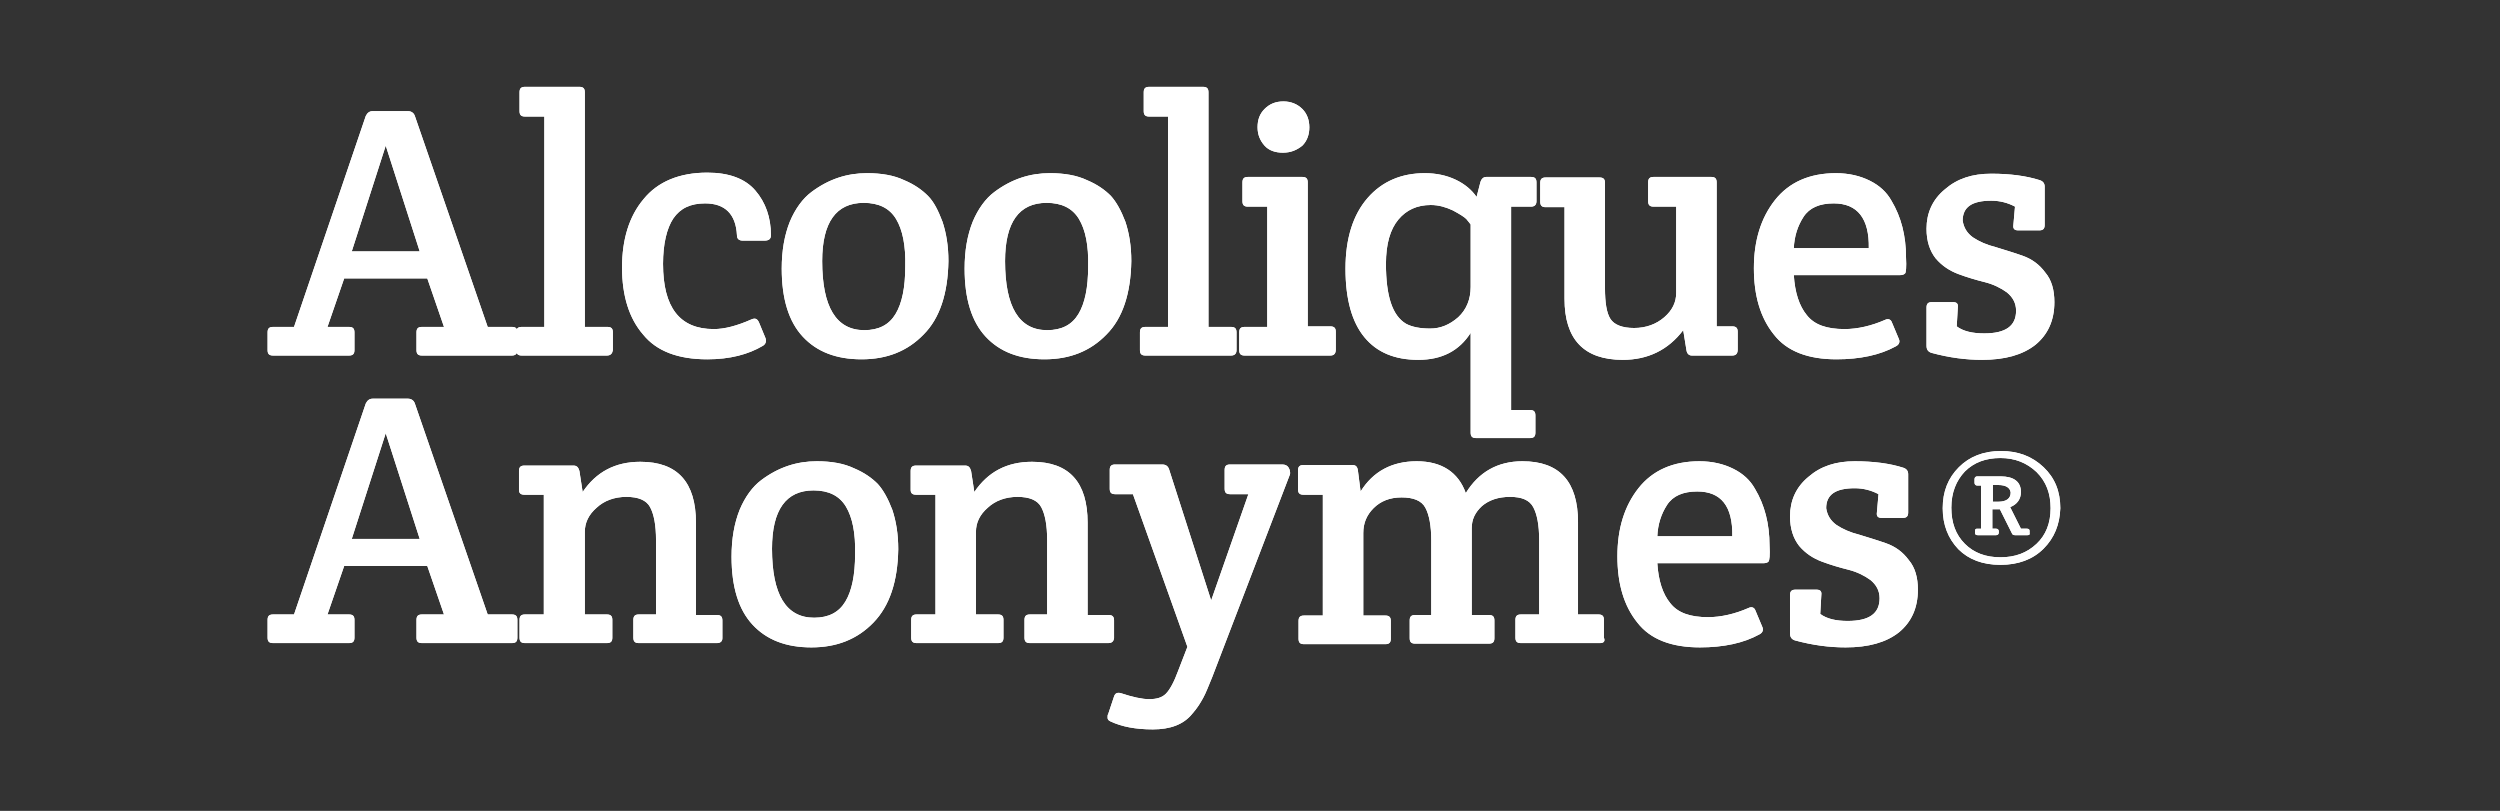 <?xml version="1.0" encoding="utf-8"?>
<!-- Generator: Adobe Illustrator 25.3.1, SVG Export Plug-In . SVG Version: 6.00 Build 0)  -->
<svg version="1.1" id="French" xmlns="http://www.w3.org/2000/svg" xmlns:xlink="http://www.w3.org/1999/xlink" x="0px" y="0px"
	 viewBox="0 0 463.4 150.3" style="enable-background:new 0 0 463.4 150.3;" xml:space="preserve">
<rect x="0" y="0" width="463.4" height="150.3" fill="#333333" stroke="none"/>
<style type="text/css">
	.st0{fill:#FFFFFF;}
</style>
<g>
	<g>
		<g>
			<path id="SVGID_1_" class="st0" d="M94.9,65.9H78.2c-0.7,0-1-0.3-1-1v-3.3c0-0.7,0.3-1,1-1h4.1l-3.1-9H63.8l-3.1,9h4
				c0.7,0,1,0.3,1,1v3.3c0,0.7-0.3,1-1,1H50.6c-0.7,0-1-0.3-1-1v-3.3c0-0.7,0.3-1,1-1h3.9l13.3-39.1c0.3-0.6,0.7-0.9,1.3-0.9h6.5
				c0.6,0,1.1,0.3,1.3,0.9l13.5,39.1h4.5c0.7,0,1,0.3,1,1v3.3C95.9,65.5,95.6,65.9,94.9,65.9L94.9,65.9z M71.5,27l-6.3,19.6h12.6
				L71.5,27L71.5,27z M112.5,65.9H96.7c-0.7,0-1-0.3-1-1v-3.3c0-0.7,0.3-1,1-1h4.2v-39h-3.6c-0.7,0-1-0.3-1-1v-3.5c0-0.7,0.3-1,1-1
				h10.1c0.7,0,1,0.3,1,1v43.5h4.2c0.7,0,1,0.3,1,1v3.3C113.5,65.5,113.2,65.9,112.5,65.9L112.5,65.9z M141.7,44.6h-4
				c-0.7,0-1.1-0.3-1.1-1c-0.2-3.9-2.2-5.9-5.9-5.9c-2.7,0-4.6,0.9-5.9,2.8c-1.2,1.8-1.9,4.7-1.9,8.4c0,8.1,3.1,12.1,9.4,12.1
				c2,0,4.3-0.6,7-1.8c0.7-0.3,1.1-0.1,1.4,0.6l1.2,2.9c0.2,0.6,0,1.1-0.5,1.4c-2.7,1.6-6.1,2.5-10.3,2.5c-5.4,0-9.4-1.5-11.9-4.6
				c-2.6-3-3.9-7.2-3.9-12.4s1.3-9.5,4-12.7c2.6-3.2,6.6-4.9,11.8-4.9c4,0,7,1.1,8.9,3.3s2.9,5,2.9,8.3
				C142.9,44.3,142.5,44.6,141.7,44.6L141.7,44.6z M171.2,62c-3,3.1-6.8,4.6-11.5,4.6s-8.3-1.4-10.9-4.2c-2.6-2.8-3.9-7-3.9-12.6
				c0-3.3,0.5-6.2,1.5-8.7c1-2.4,2.4-4.3,4-5.5c3.2-2.4,6.6-3.5,10.3-3.5c2.7,0,5,0.4,6.9,1.3c1.9,0.8,3.3,1.8,4.4,2.9
				s1.9,2.7,2.7,4.8c0.7,2.1,1.1,4.5,1.1,7.3C175.7,54.4,174.2,59,171.2,62L171.2,62z M166.1,40.6c-1.2-2-3.2-3-6-3
				c-5.1,0-7.7,3.6-7.7,10.8c0,8.5,2.6,12.8,7.8,12.8c2.7,0,4.6-1,5.8-3s1.8-4.9,1.8-8.8C167.9,45.5,167.3,42.6,166.1,40.6
				L166.1,40.6z M205.1,62c-3,3.1-6.8,4.6-11.5,4.6s-8.3-1.4-10.9-4.2c-2.6-2.8-3.9-7-3.9-12.6c0-3.3,0.5-6.2,1.5-8.7
				c1-2.4,2.4-4.3,4-5.5c3.2-2.4,6.6-3.5,10.3-3.5c2.7,0,5,0.4,6.9,1.3c1.9,0.8,3.3,1.8,4.4,2.9c1,1.1,1.9,2.7,2.7,4.8
				c0.7,2.1,1.1,4.5,1.1,7.3C209.6,54.4,208.1,59,205.1,62L205.1,62z M200,40.6c-1.2-2-3.2-3-6-3c-5.1,0-7.7,3.6-7.7,10.8
				c0,8.5,2.6,12.8,7.8,12.8c2.7,0,4.6-1,5.8-3s1.8-4.9,1.8-8.8C201.8,45.5,201.2,42.6,200,40.6L200,40.6z M228.2,65.9h-15.9
				c-0.7,0-1-0.3-1-1v-3.3c0-0.7,0.3-1,1-1h4.2v-39H213c-0.7,0-1-0.3-1-1v-3.5c0-0.7,0.3-1,1-1h10c0.7,0,1,0.3,1,1v43.5h4.2
				c0.7,0,1,0.3,1,1v3.3C229.2,65.5,228.9,65.9,228.2,65.9L228.2,65.9z M246.6,65.9h-15.9c-0.7,0-1-0.3-1-1v-3.3c0-0.7,0.3-1,1-1
				h4.2V38.3h-3.6c-0.7,0-1-0.3-1-1v-3.5c0-0.7,0.3-1,1-1h10.1c0.7,0,1,0.3,1,1v26.7h4.2c0.7,0,1,0.3,1,1v3.3
				C247.6,65.5,247.3,65.9,246.6,65.9L246.6,65.9z M237.8,28.3c-1.4,0-2.6-0.4-3.4-1.3c-0.8-0.9-1.3-2-1.3-3.4s0.4-2.5,1.3-3.4
				c0.9-0.9,2-1.4,3.5-1.4c1.4,0,2.6,0.5,3.5,1.4s1.3,2.1,1.3,3.4s-0.4,2.5-1.3,3.4C240.4,27.8,239.3,28.3,237.8,28.3L237.8,28.3z
				 M283.8,38.3h-3.7V76h3.5c0.7,0,1,0.3,1,1v3.2c0,0.7-0.3,1-1,1h-10c-0.7,0-1-0.3-1-1V61.7c-2.1,3.3-5.3,5-9.7,5
				c-4.4,0-7.7-1.4-10-4.2s-3.5-7-3.5-12.7c0-5.6,1.4-10,4.1-13.1s6.3-4.6,10.6-4.6c2.1,0,4,0.4,5.7,1.2s3,1.9,3.9,3.2l0.7-2.7
				c0.2-0.7,0.6-1,1.1-1h8.3c0.7,0,1,0.3,1,1v3.5C284.8,38,284.4,38.3,283.8,38.3L283.8,38.3z M272.6,41.6c-0.2-0.3-0.5-0.6-0.8-1
				c-0.4-0.4-1.2-0.9-2.5-1.6c-1.3-0.6-2.6-1-4.1-1c-2.5,0-4.5,0.9-6,2.7s-2.3,4.5-2.3,8.2c0,6,1.2,9.6,3.7,11.1
				c1.1,0.6,2.6,0.9,4.5,0.9s3.6-0.7,5.2-2.1c1.5-1.4,2.3-3.3,2.3-5.6L272.6,41.6L272.6,41.6z M321.1,65.9h-7.5c-0.5,0-0.9-0.3-1-1
				l-0.6-3.7c-2.8,3.7-6.6,5.5-11.2,5.5c-7.2,0-10.8-3.8-10.8-11.3v-17h-3.5c-0.7,0-1-0.3-1-1v-3.5c0-0.7,0.3-1,1-1h10
				c0.7,0,1,0.3,1,1v19.5c0,2.7,0.3,4.6,1,5.7c0.7,1.1,2.2,1.7,4.4,1.7s4.1-0.7,5.6-2s2.2-2.8,2.2-4.5v-16h-4.2c-0.7,0-1-0.3-1-1
				v-3.5c0-0.7,0.3-1,1-1h10.7c0.7,0,1,0.3,1,1v26.7h2.9c0.7,0,1,0.3,1,1v3.3C322.1,65.5,321.8,65.9,321.1,65.9L321.1,65.9z
				 M353.1,50.7c-0.2,0.2-0.5,0.3-1,0.3h-19.6c0.2,3.2,1,5.7,2.4,7.4c1.4,1.8,3.7,2.6,7,2.6c2.4,0,5-0.6,7.5-1.7
				c0.6-0.3,1.1-0.1,1.3,0.5l1.3,3.1c0.2,0.5,0,1-0.6,1.3c-2.9,1.6-6.6,2.4-11,2.4c-5.3,0-9.2-1.5-11.6-4.6
				c-2.5-3.1-3.7-7.2-3.7-12.3s1.3-9.3,3.9-12.6c2.6-3.3,6.4-5,11.3-5c2.4,0,4.5,0.5,6.3,1.4s3.1,2.1,4,3.7c1.8,3,2.7,6.5,2.7,10.5
				C353.4,49.5,353.3,50.6,353.1,50.7L353.1,50.7z M339.9,37.7c-2.6,0-4.5,0.8-5.6,2.5s-1.7,3.6-1.8,5.8h13.9
				C346.5,40.5,344.3,37.7,339.9,37.7L339.9,37.7z M365.7,44c1.2,0.8,2.6,1.4,4.2,1.8c1.6,0.5,3.3,1,5,1.6s3.1,1.6,4.2,3.1
				c1.2,1.4,1.7,3.3,1.7,5.5c0,3.4-1.2,6-3.5,7.9c-2.4,1.9-5.7,2.8-9.9,2.8c-3,0-6.1-0.4-9.4-1.3c-0.6-0.2-0.9-0.6-0.9-1.3V57
				c0-0.7,0.3-1,1-1h3.9c0.7,0,1,0.3,0.9,1l-0.2,3.5c1.2,0.9,2.9,1.3,5.1,1.3c4,0,5.9-1.4,5.9-4.2c0-1.4-0.6-2.5-1.7-3.4
				c-1.1-0.8-2.5-1.5-4.1-1.9s-3.3-0.9-4.9-1.5s-3-1.5-4.2-2.9c-1.1-1.4-1.7-3.2-1.7-5.5c0-2.9,1.1-5.4,3.4-7.3
				c2.3-2,5.1-2.9,8.6-2.9s6.5,0.4,9,1.2c0.6,0.2,0.9,0.6,0.9,1.2v7.1c0,0.7-0.3,1-1,1h-3.9c-0.7,0-1-0.3-0.9-1l0.3-3.4
				c-1.3-0.7-2.8-1.1-4.4-1.1c-3.6,0-5.3,1.2-5.3,3.7C364,42.2,364.6,43.2,365.7,44L365.7,44z M94.9,119.2H78.2c-0.7,0-1-0.3-1-1
				v-3.3c0-0.7,0.3-1,1-1h4.1l-3.1-9H63.8l-3.1,9h4c0.7,0,1,0.3,1,1v3.3c0,0.7-0.3,1-1,1H50.6c-0.7,0-1-0.3-1-1v-3.3
				c0-0.7,0.3-1,1-1h3.9l13.3-39.1c0.3-0.6,0.7-0.9,1.3-0.9h6.5c0.6,0,1.1,0.3,1.3,0.9l13.5,39.1h4.5c0.7,0,1,0.3,1,1v3.3
				C95.9,118.9,95.6,119.2,94.9,119.2L94.9,119.2z M71.5,80.3l-6.3,19.6h12.6L71.5,80.3L71.5,80.3z M132.9,119.2h-14.5
				c-0.7,0-1-0.3-1-1v-3.3c0-0.7,0.3-1,1-1h3.2v-13.8c0-2.8-0.4-4.8-1.1-6.1c-0.7-1.3-2.2-1.9-4.4-1.9c-2.2,0-4.1,0.7-5.5,2
				c-1.5,1.3-2.2,2.8-2.2,4.5v15.3h4.1c0.7,0,1,0.3,1,1v3.3c0,0.7-0.3,1-1,1H97.3c-0.7,0-1-0.3-1-1v-3.3c0-0.7,0.3-1,1-1h3.5V91.7
				h-3.6c-0.7,0-1-0.3-1-0.9v-3.5c0-0.7,0.3-1,1-1h9.1c0.6,0,0.9,0.3,1.1,1l0.6,3.9c2.5-3.7,6-5.6,10.7-5.6
				c6.9,0,10.3,3.8,10.3,11.3V114h3.9c0.7,0,1,0.3,1,1v3.3C133.9,118.9,133.5,119.2,132.9,119.2L132.9,119.2z M161.9,115.4
				c-3,3.1-6.8,4.6-11.5,4.6s-8.3-1.4-10.9-4.2c-2.6-2.8-3.9-7-3.9-12.6c0-3.3,0.5-6.2,1.5-8.7c1-2.4,2.4-4.3,4-5.5
				c3.2-2.4,6.6-3.5,10.3-3.5c2.7,0,5,0.4,6.9,1.3c1.9,0.8,3.3,1.8,4.4,2.9c1,1.1,1.9,2.7,2.7,4.8c0.7,2.1,1.1,4.5,1.1,7.3
				C166.4,107.8,164.9,112.3,161.9,115.4L161.9,115.4z M156.8,93.9c-1.2-2-3.2-3-6-3c-5.1,0-7.7,3.6-7.7,10.8
				c0,8.5,2.6,12.8,7.8,12.8c2.7,0,4.6-1,5.8-3s1.8-4.9,1.8-8.8C158.6,98.8,158,95.9,156.8,93.9L156.8,93.9z M205.4,119.2h-14.5
				c-0.7,0-1-0.3-1-1v-3.3c0-0.7,0.3-1,1-1h3.2v-13.8c0-2.8-0.4-4.8-1.1-6.1c-0.7-1.3-2.2-1.9-4.4-1.9s-4.1,0.7-5.5,2
				c-1.5,1.3-2.2,2.8-2.2,4.5v15.3h4.1c0.7,0,1,0.3,1,1v3.3c0,0.7-0.3,1-1,1h-15.1c-0.7,0-1-0.3-1-1v-3.3c0-0.7,0.3-1,1-1h3.5V91.7
				h-3.6c-0.7,0-1-0.3-1-0.9v-3.5c0-0.7,0.3-1,1-1h9.1c0.6,0,0.9,0.3,1.1,1l0.6,3.9c2.5-3.7,6-5.6,10.7-5.6
				c6.9,0,10.3,3.8,10.3,11.3V114h3.9c0.7,0,1,0.3,1,1v3.3C206.4,118.9,206.1,119.2,205.4,119.2L205.4,119.2z M239,88.2l-14.3,37.3
				c-0.7,1.7-1.2,3-1.7,3.9s-1.1,1.9-2,2.9c-1.6,2-4.1,2.9-7.3,2.9s-5.8-0.5-7.9-1.5c-0.4-0.2-0.5-0.4-0.5-0.7s0-0.5,0.1-0.6
				l1.1-3.3c0.2-0.6,0.6-0.8,1.3-0.6c2.1,0.7,3.9,1.1,5.2,1.1c1.4,0,2.4-0.3,3.1-1c0.7-0.7,1.5-2.1,2.3-4.3l1.7-4.4L210,91.6h-3.3
				c-0.7,0-1-0.3-1-1v-3.5c0-0.7,0.3-1,1-1h8.7c0.7,0,1.1,0.3,1.3,0.9l7.8,24.3l6.9-19.7H228c-0.7,0-1-0.3-1-1v-3.5c0-0.7,0.3-1,1-1
				h9.7c0.5,0,0.9,0.2,1.1,0.5c0.2,0.3,0.3,0.6,0.3,0.8C239.2,87.7,239.1,88,239,88.2L239,88.2z M296.6,119.2h-14.7
				c-0.7,0-1-0.3-1-1v-3.3c0-0.7,0.3-1,1-1h3.4v-13.8c0-2.8-0.4-4.8-1.1-6.1c-0.7-1.3-2.1-1.9-4.3-1.9s-3.9,0.6-5.2,1.7
				c-1.3,1.2-1.9,2.5-1.9,4.1V114h3.2c0.7,0,1,0.3,1,1v3.3c0,0.7-0.3,1-1,1h-13.7c-0.7,0-1-0.3-1-1V115c0-0.7,0.3-1,1-1h3v-13.8
				c0-2.8-0.4-4.8-1.1-6.1c-0.7-1.3-2.2-1.9-4.4-1.9c-2.2,0-3.9,0.7-5.2,2s-1.9,2.8-1.9,4.6v15.3h4.1c0.7,0,1,0.3,1,1v3.3
				c0,0.7-0.3,1-1,1h-15.1c-0.7,0-1-0.3-1-1v-3.3c0-0.7,0.3-1,1-1h3.5V91.7h-3.6c-0.7,0-1-0.3-1-1v-3.5c0-0.7,0.3-1,1-1h9.1
				c0.6,0,0.9,0.3,1,1l0.5,3.9c2.3-3.7,5.8-5.6,10.4-5.6s7.7,2,9.1,5.9c2.4-3.9,5.9-5.9,10.5-5.9c6.9,0,10.3,3.8,10.3,11.3v17.1h3.8
				c0.7,0,1,0.3,1,1v3.3C297.6,118.9,297.2,119.2,296.6,119.2L296.6,119.2z M327.8,104.1c-0.2,0.2-0.5,0.3-1,0.3h-19.6
				c0.2,3.2,1,5.7,2.4,7.4c1.4,1.8,3.7,2.6,7,2.6c2.4,0,5-0.6,7.5-1.7c0.6-0.3,1.1-0.1,1.3,0.5l1.3,3.1c0.2,0.5,0,1-0.6,1.3
				c-2.9,1.6-6.6,2.4-11,2.4c-5.3,0-9.2-1.5-11.6-4.6c-2.5-3.1-3.7-7.2-3.7-12.3c0-5.1,1.3-9.3,3.9-12.6c2.6-3.3,6.4-5,11.3-5
				c2.4,0,4.5,0.5,6.3,1.4s3.1,2.1,4,3.7c1.8,3,2.7,6.5,2.7,10.5C328.1,102.9,328,103.9,327.8,104.1L327.8,104.1z M314.6,91.1
				c-2.6,0-4.5,0.8-5.6,2.5s-1.7,3.6-1.8,5.8h13.9C321.2,93.8,319,91.1,314.6,91.1L314.6,91.1z M340.4,97.3c1.2,0.8,2.6,1.4,4.2,1.8
				c1.6,0.5,3.3,1,5,1.6s3.1,1.6,4.2,3.1c1.2,1.4,1.7,3.3,1.7,5.5c0,3.4-1.2,6-3.5,7.9c-2.4,1.9-5.7,2.8-9.9,2.8
				c-3,0-6.1-0.4-9.4-1.3c-0.6-0.2-0.9-0.6-0.9-1.3v-7.1c0-0.7,0.3-1,1-1h3.9c0.7,0,1,0.3,0.9,1l-0.2,3.5c1.2,0.9,2.9,1.3,5.1,1.3
				c4,0,5.9-1.4,5.9-4.2c0-1.4-0.6-2.5-1.7-3.4c-1.1-0.8-2.5-1.5-4.1-1.9s-3.3-0.9-4.9-1.5s-3-1.5-4.2-2.9c-1.1-1.4-1.7-3.2-1.7-5.5
				c0-2.9,1.1-5.4,3.4-7.3c2.3-2,5.1-2.9,8.6-2.9s6.5,0.4,9,1.2c0.6,0.2,0.9,0.6,0.9,1.2V95c0,0.7-0.3,1-1,1h-3.9
				c-0.7,0-1-0.3-0.9-1l0.3-3.4c-1.3-0.7-2.8-1.1-4.4-1.1c-3.6,0-5.3,1.2-5.3,3.7C338.7,95.5,339.3,96.5,340.4,97.3L340.4,97.3z
				 M378.8,101.7c-2,2-4.7,3-8,3s-5.9-1-7.8-2.9c-1.9-2-2.9-4.5-2.9-7.6s1-5.6,3-7.6s4.6-3,7.8-3c3.2,0,5.8,1,7.9,3s3.1,4.5,3.1,7.6
				C381.8,97.2,380.8,99.7,378.8,101.7L378.8,101.7z M377.5,87.5c-1.8-1.7-4-2.6-6.7-2.6s-4.9,0.8-6.6,2.5c-1.6,1.7-2.5,3.9-2.5,6.7
				s0.8,5,2.5,6.7s3.9,2.5,6.6,2.5s4.9-0.8,6.7-2.5c1.7-1.6,2.6-3.8,2.6-6.6C380.1,91.5,379.3,89.3,377.5,87.5L377.5,87.5z
				 M375.8,99.2h-2.3c-0.3,0-0.5-0.1-0.6-0.4l-2.2-4.4h-1.4V98h0.7c0.3,0,0.5,0.2,0.5,0.5v0.2c0,0.3-0.2,0.5-0.5,0.5h-3.4
				c-0.3,0-0.5-0.1-0.5-0.4v-0.4c0-0.3,0.1-0.4,0.4-0.4h0.7v-8h-0.7c-0.3,0-0.5-0.2-0.5-0.5v-0.7c0-0.3,0.2-0.5,0.5-0.5h4.3
				c2.5,0,3.8,1,3.8,2.9c0,1.3-0.7,2.3-2,2.8l2,4h1.1c0.3,0,0.5,0.1,0.5,0.4v0.4C376.3,99.1,376.1,99.2,375.8,99.2L375.8,99.2z
				 M370.4,89.9h-1V93h1c1.5,0,2.3-0.6,2.3-1.7C372.6,90.4,371.8,89.9,370.4,89.9L370.4,89.9z"/>
		</g>
		<g>
			<g>
				<path id="SVGID_2_" class="st0" d="M94.9,65.9H78.2c-0.7,0-1-0.3-1-1v-3.3c0-0.7,0.3-1,1-1h4.1l-3.1-9H63.8l-3.1,9h4
					c0.7,0,1,0.3,1,1v3.3c0,0.7-0.3,1-1,1H50.6c-0.7,0-1-0.3-1-1v-3.3c0-0.7,0.3-1,1-1h3.9l13.3-39.1c0.3-0.6,0.7-0.9,1.3-0.9h6.5
					c0.6,0,1.1,0.3,1.3,0.9l13.5,39.1h4.5c0.7,0,1,0.3,1,1v3.3C95.9,65.5,95.6,65.9,94.9,65.9L94.9,65.9z M71.5,27l-6.3,19.6h12.6
					L71.5,27L71.5,27z M112.5,65.9H96.7c-0.7,0-1-0.3-1-1v-3.3c0-0.7,0.3-1,1-1h4.2v-39h-3.6c-0.7,0-1-0.3-1-1v-3.5c0-0.7,0.3-1,1-1
					h10.1c0.7,0,1,0.3,1,1v43.5h4.2c0.7,0,1,0.3,1,1v3.3C113.5,65.5,113.2,65.9,112.5,65.9L112.5,65.9z M141.7,44.6h-4
					c-0.7,0-1.1-0.3-1.1-1c-0.2-3.9-2.2-5.9-5.9-5.9c-2.7,0-4.6,0.9-5.9,2.8c-1.2,1.8-1.9,4.7-1.9,8.4c0,8.1,3.1,12.1,9.4,12.1
					c2,0,4.3-0.6,7-1.8c0.7-0.3,1.1-0.1,1.4,0.6l1.2,2.9c0.2,0.6,0,1.1-0.5,1.4c-2.7,1.6-6.1,2.5-10.3,2.5c-5.4,0-9.4-1.5-11.9-4.6
					c-2.6-3-3.9-7.2-3.9-12.4s1.3-9.5,4-12.7c2.6-3.2,6.6-4.9,11.8-4.9c4,0,7,1.1,8.9,3.3s2.9,5,2.9,8.3
					C142.9,44.3,142.5,44.6,141.7,44.6L141.7,44.6z M171.2,62c-3,3.1-6.8,4.6-11.5,4.6s-8.3-1.4-10.9-4.2c-2.6-2.8-3.9-7-3.9-12.6
					c0-3.3,0.5-6.2,1.5-8.7c1-2.4,2.4-4.3,4-5.5c3.2-2.4,6.6-3.5,10.3-3.5c2.7,0,5,0.4,6.9,1.3c1.9,0.8,3.3,1.8,4.4,2.9
					s1.9,2.7,2.7,4.8c0.7,2.1,1.1,4.5,1.1,7.3C175.7,54.4,174.2,59,171.2,62L171.2,62z M166.1,40.6c-1.2-2-3.2-3-6-3
					c-5.1,0-7.7,3.6-7.7,10.8c0,8.5,2.6,12.8,7.8,12.8c2.7,0,4.6-1,5.8-3s1.8-4.9,1.8-8.8C167.9,45.5,167.3,42.6,166.1,40.6
					L166.1,40.6z M205.1,62c-3,3.1-6.8,4.6-11.5,4.6s-8.3-1.4-10.9-4.2c-2.6-2.8-3.9-7-3.9-12.6c0-3.3,0.5-6.2,1.5-8.7
					c1-2.4,2.4-4.3,4-5.5c3.2-2.4,6.6-3.5,10.3-3.5c2.7,0,5,0.4,6.9,1.3c1.9,0.8,3.3,1.8,4.4,2.9c1,1.1,1.9,2.7,2.7,4.8
					c0.7,2.1,1.1,4.5,1.1,7.3C209.6,54.4,208.1,59,205.1,62L205.1,62z M200,40.6c-1.2-2-3.2-3-6-3c-5.1,0-7.7,3.6-7.7,10.8
					c0,8.5,2.6,12.8,7.8,12.8c2.7,0,4.6-1,5.8-3s1.8-4.9,1.8-8.8C201.8,45.5,201.2,42.6,200,40.6L200,40.6z M228.2,65.9h-15.9
					c-0.7,0-1-0.3-1-1v-3.3c0-0.7,0.3-1,1-1h4.2v-39H213c-0.7,0-1-0.3-1-1v-3.5c0-0.7,0.3-1,1-1h10c0.7,0,1,0.3,1,1v43.5h4.2
					c0.7,0,1,0.3,1,1v3.3C229.2,65.5,228.9,65.9,228.2,65.9L228.2,65.9z M246.6,65.9h-15.9c-0.7,0-1-0.3-1-1v-3.3c0-0.7,0.3-1,1-1
					h4.2V38.3h-3.6c-0.7,0-1-0.3-1-1v-3.5c0-0.7,0.3-1,1-1h10.1c0.7,0,1,0.3,1,1v26.7h4.2c0.7,0,1,0.3,1,1v3.3
					C247.6,65.5,247.3,65.9,246.6,65.9L246.6,65.9z M237.8,28.3c-1.4,0-2.6-0.4-3.4-1.3c-0.8-0.9-1.3-2-1.3-3.4s0.4-2.5,1.3-3.4
					c0.9-0.9,2-1.4,3.5-1.4c1.4,0,2.6,0.5,3.5,1.4s1.3,2.1,1.3,3.4s-0.4,2.5-1.3,3.4C240.4,27.8,239.3,28.3,237.8,28.3L237.8,28.3z
					 M283.8,38.3h-3.7V76h3.5c0.7,0,1,0.3,1,1v3.2c0,0.7-0.3,1-1,1h-10c-0.7,0-1-0.3-1-1V61.7c-2.1,3.3-5.3,5-9.7,5
					c-4.4,0-7.7-1.4-10-4.2s-3.5-7-3.5-12.7c0-5.6,1.4-10,4.1-13.1s6.3-4.6,10.6-4.6c2.1,0,4,0.4,5.7,1.2s3,1.9,3.9,3.2l0.7-2.7
					c0.2-0.7,0.6-1,1.1-1h8.3c0.7,0,1,0.3,1,1v3.5C284.8,38,284.4,38.3,283.8,38.3L283.8,38.3z M272.6,41.6c-0.2-0.3-0.5-0.6-0.8-1
					c-0.4-0.4-1.2-0.9-2.5-1.6c-1.3-0.6-2.6-1-4.1-1c-2.5,0-4.5,0.9-6,2.7s-2.3,4.5-2.3,8.2c0,6,1.2,9.6,3.7,11.1
					c1.1,0.6,2.6,0.9,4.5,0.9s3.6-0.7,5.2-2.1c1.5-1.4,2.3-3.3,2.3-5.6L272.6,41.6L272.6,41.6z M321.1,65.9h-7.5c-0.5,0-0.9-0.3-1-1
					l-0.6-3.7c-2.8,3.7-6.6,5.5-11.2,5.5c-7.2,0-10.8-3.8-10.8-11.3v-17h-3.5c-0.7,0-1-0.3-1-1v-3.5c0-0.7,0.3-1,1-1h10
					c0.7,0,1,0.3,1,1v19.5c0,2.7,0.3,4.6,1,5.7c0.7,1.1,2.2,1.7,4.4,1.7s4.1-0.7,5.6-2s2.2-2.8,2.2-4.5v-16h-4.2c-0.7,0-1-0.3-1-1
					v-3.5c0-0.7,0.3-1,1-1h10.7c0.7,0,1,0.3,1,1v26.7h2.9c0.7,0,1,0.3,1,1v3.3C322.1,65.5,321.8,65.9,321.1,65.9L321.1,65.9z
					 M353.1,50.7c-0.2,0.2-0.5,0.3-1,0.3h-19.6c0.2,3.2,1,5.7,2.4,7.4c1.4,1.8,3.7,2.6,7,2.6c2.4,0,5-0.6,7.5-1.7
					c0.6-0.3,1.1-0.1,1.3,0.5l1.3,3.1c0.2,0.5,0,1-0.6,1.3c-2.9,1.6-6.6,2.4-11,2.4c-5.3,0-9.2-1.5-11.6-4.6
					c-2.5-3.1-3.7-7.2-3.7-12.3s1.3-9.3,3.9-12.6c2.6-3.3,6.4-5,11.3-5c2.4,0,4.5,0.5,6.3,1.4s3.1,2.1,4,3.7c1.8,3,2.7,6.5,2.7,10.5
					C353.4,49.5,353.3,50.6,353.1,50.7L353.1,50.7z M339.9,37.7c-2.6,0-4.5,0.8-5.6,2.5s-1.7,3.6-1.8,5.8h13.9
					C346.5,40.5,344.3,37.7,339.9,37.7L339.9,37.7z M365.7,44c1.2,0.8,2.6,1.4,4.2,1.8c1.6,0.5,3.3,1,5,1.6s3.1,1.6,4.2,3.1
					c1.2,1.4,1.7,3.3,1.7,5.5c0,3.4-1.2,6-3.5,7.9c-2.4,1.9-5.7,2.8-9.9,2.8c-3,0-6.1-0.4-9.4-1.3c-0.6-0.2-0.9-0.6-0.9-1.3V57
					c0-0.7,0.3-1,1-1h3.9c0.7,0,1,0.3,0.9,1l-0.2,3.5c1.2,0.9,2.9,1.3,5.1,1.3c4,0,5.9-1.4,5.9-4.2c0-1.4-0.6-2.5-1.7-3.4
					c-1.1-0.8-2.5-1.5-4.1-1.9s-3.3-0.9-4.9-1.5s-3-1.5-4.2-2.9c-1.1-1.4-1.7-3.2-1.7-5.5c0-2.9,1.1-5.4,3.4-7.3
					c2.3-2,5.1-2.9,8.6-2.9s6.5,0.4,9,1.2c0.6,0.2,0.9,0.6,0.9,1.2v7.1c0,0.7-0.3,1-1,1h-3.9c-0.7,0-1-0.3-0.9-1l0.3-3.4
					c-1.3-0.7-2.8-1.1-4.4-1.1c-3.6,0-5.3,1.2-5.3,3.7C364,42.2,364.6,43.2,365.7,44L365.7,44z M94.9,119.2H78.2c-0.7,0-1-0.3-1-1
					v-3.3c0-0.7,0.3-1,1-1h4.1l-3.1-9H63.8l-3.1,9h4c0.7,0,1,0.3,1,1v3.3c0,0.7-0.3,1-1,1H50.6c-0.7,0-1-0.3-1-1v-3.3
					c0-0.7,0.3-1,1-1h3.9l13.3-39.1c0.3-0.6,0.7-0.9,1.3-0.9h6.5c0.6,0,1.1,0.3,1.3,0.9l13.5,39.1h4.5c0.7,0,1,0.3,1,1v3.3
					C95.9,118.9,95.6,119.2,94.9,119.2L94.9,119.2z M71.5,80.3l-6.3,19.6h12.6L71.5,80.3L71.5,80.3z M132.9,119.2h-14.5
					c-0.7,0-1-0.3-1-1v-3.3c0-0.7,0.3-1,1-1h3.2v-13.8c0-2.8-0.4-4.8-1.1-6.1c-0.7-1.3-2.2-1.9-4.4-1.9c-2.2,0-4.1,0.7-5.5,2
					c-1.5,1.3-2.2,2.8-2.2,4.5v15.3h4.1c0.7,0,1,0.3,1,1v3.3c0,0.7-0.3,1-1,1H97.3c-0.7,0-1-0.3-1-1v-3.3c0-0.7,0.3-1,1-1h3.5V91.7
					h-3.6c-0.7,0-1-0.3-1-0.9v-3.5c0-0.7,0.3-1,1-1h9.1c0.6,0,0.9,0.3,1.1,1l0.6,3.9c2.5-3.7,6-5.6,10.7-5.6
					c6.9,0,10.3,3.8,10.3,11.3V114h3.9c0.7,0,1,0.3,1,1v3.3C133.9,118.9,133.5,119.2,132.9,119.2L132.9,119.2z M161.9,115.4
					c-3,3.1-6.8,4.6-11.5,4.6s-8.3-1.4-10.9-4.2c-2.6-2.8-3.9-7-3.9-12.6c0-3.3,0.5-6.2,1.5-8.7c1-2.4,2.4-4.3,4-5.5
					c3.2-2.4,6.6-3.5,10.3-3.5c2.7,0,5,0.4,6.9,1.3c1.9,0.8,3.3,1.8,4.4,2.9c1,1.1,1.9,2.7,2.7,4.8c0.7,2.1,1.1,4.5,1.1,7.3
					C166.4,107.8,164.9,112.3,161.9,115.4L161.9,115.4z M156.8,93.9c-1.2-2-3.2-3-6-3c-5.1,0-7.7,3.6-7.7,10.8
					c0,8.5,2.6,12.8,7.8,12.8c2.7,0,4.6-1,5.8-3s1.8-4.9,1.8-8.8C158.6,98.8,158,95.9,156.8,93.9L156.8,93.9z M205.4,119.2h-14.5
					c-0.7,0-1-0.3-1-1v-3.3c0-0.7,0.3-1,1-1h3.2v-13.8c0-2.8-0.4-4.8-1.1-6.1c-0.7-1.3-2.2-1.9-4.4-1.9s-4.1,0.7-5.5,2
					c-1.5,1.3-2.2,2.8-2.2,4.5v15.3h4.1c0.7,0,1,0.3,1,1v3.3c0,0.7-0.3,1-1,1h-15.1c-0.7,0-1-0.3-1-1v-3.3c0-0.7,0.3-1,1-1h3.5V91.7
					h-3.6c-0.7,0-1-0.3-1-0.9v-3.5c0-0.7,0.3-1,1-1h9.1c0.6,0,0.9,0.3,1.1,1l0.6,3.9c2.5-3.7,6-5.6,10.7-5.6
					c6.9,0,10.3,3.8,10.3,11.3V114h3.9c0.7,0,1,0.3,1,1v3.3C206.4,118.9,206.1,119.2,205.4,119.2L205.4,119.2z M239,88.2l-14.3,37.3
					c-0.7,1.7-1.2,3-1.7,3.9s-1.1,1.9-2,2.9c-1.6,2-4.1,2.9-7.3,2.9s-5.8-0.5-7.9-1.5c-0.4-0.2-0.5-0.4-0.5-0.7s0-0.5,0.1-0.6
					l1.1-3.3c0.2-0.6,0.6-0.8,1.3-0.6c2.1,0.7,3.9,1.1,5.2,1.1c1.4,0,2.4-0.3,3.1-1c0.7-0.7,1.5-2.1,2.3-4.3l1.7-4.4L210,91.6h-3.3
					c-0.7,0-1-0.3-1-1v-3.5c0-0.7,0.3-1,1-1h8.7c0.7,0,1.1,0.3,1.3,0.9l7.8,24.3l6.9-19.7H228c-0.7,0-1-0.3-1-1v-3.5
					c0-0.7,0.3-1,1-1h9.7c0.5,0,0.9,0.2,1.1,0.5c0.2,0.3,0.3,0.6,0.3,0.8C239.2,87.7,239.1,88,239,88.2L239,88.2z M296.6,119.2
					h-14.7c-0.7,0-1-0.3-1-1v-3.3c0-0.7,0.3-1,1-1h3.4v-13.8c0-2.8-0.4-4.8-1.1-6.1c-0.7-1.3-2.1-1.9-4.3-1.9s-3.9,0.6-5.2,1.7
					c-1.3,1.2-1.9,2.5-1.9,4.1V114h3.2c0.7,0,1,0.3,1,1v3.3c0,0.7-0.3,1-1,1h-13.7c-0.7,0-1-0.3-1-1V115c0-0.7,0.3-1,1-1h3v-13.8
					c0-2.8-0.4-4.8-1.1-6.1c-0.7-1.3-2.2-1.9-4.4-1.9c-2.2,0-3.9,0.7-5.2,2s-1.9,2.8-1.9,4.6v15.3h4.1c0.7,0,1,0.3,1,1v3.3
					c0,0.7-0.3,1-1,1h-15.1c-0.7,0-1-0.3-1-1v-3.3c0-0.7,0.3-1,1-1h3.5V91.7h-3.6c-0.7,0-1-0.3-1-1v-3.5c0-0.7,0.3-1,1-1h9.1
					c0.6,0,0.9,0.3,1,1l0.5,3.9c2.3-3.7,5.8-5.6,10.4-5.6s7.7,2,9.1,5.9c2.4-3.9,5.9-5.9,10.5-5.9c6.9,0,10.3,3.8,10.3,11.3v17.1
					h3.8c0.7,0,1,0.3,1,1v3.3C297.6,118.9,297.2,119.2,296.6,119.2L296.6,119.2z M327.8,104.1c-0.2,0.2-0.5,0.3-1,0.3h-19.6
					c0.2,3.2,1,5.7,2.4,7.4c1.4,1.8,3.7,2.6,7,2.6c2.4,0,5-0.6,7.5-1.7c0.6-0.3,1.1-0.1,1.3,0.5l1.3,3.1c0.2,0.5,0,1-0.6,1.3
					c-2.9,1.6-6.6,2.4-11,2.4c-5.3,0-9.2-1.5-11.6-4.6c-2.5-3.1-3.7-7.2-3.7-12.3c0-5.1,1.3-9.3,3.9-12.6c2.6-3.3,6.4-5,11.3-5
					c2.4,0,4.5,0.5,6.3,1.4s3.1,2.1,4,3.7c1.8,3,2.7,6.5,2.7,10.5C328.1,102.9,328,103.9,327.8,104.1L327.8,104.1z M314.6,91.1
					c-2.6,0-4.5,0.8-5.6,2.5s-1.7,3.6-1.8,5.8h13.9C321.2,93.8,319,91.1,314.6,91.1L314.6,91.1z M340.4,97.3
					c1.2,0.8,2.6,1.4,4.2,1.8c1.6,0.5,3.3,1,5,1.6s3.1,1.6,4.2,3.1c1.2,1.4,1.7,3.3,1.7,5.5c0,3.4-1.2,6-3.5,7.9
					c-2.4,1.9-5.7,2.8-9.9,2.8c-3,0-6.1-0.4-9.4-1.3c-0.6-0.2-0.9-0.6-0.9-1.3v-7.1c0-0.7,0.3-1,1-1h3.9c0.7,0,1,0.3,0.9,1l-0.2,3.5
					c1.2,0.9,2.9,1.3,5.1,1.3c4,0,5.9-1.4,5.9-4.2c0-1.4-0.6-2.5-1.7-3.4c-1.1-0.8-2.5-1.5-4.1-1.9s-3.3-0.9-4.9-1.5s-3-1.5-4.2-2.9
					c-1.1-1.4-1.7-3.2-1.7-5.5c0-2.9,1.1-5.4,3.4-7.3c2.3-2,5.1-2.9,8.6-2.9s6.5,0.4,9,1.2c0.6,0.2,0.9,0.6,0.9,1.2V95
					c0,0.7-0.3,1-1,1h-3.9c-0.7,0-1-0.3-0.9-1l0.3-3.4c-1.3-0.7-2.8-1.1-4.4-1.1c-3.6,0-5.3,1.2-5.3,3.7
					C338.7,95.5,339.3,96.5,340.4,97.3L340.4,97.3z M378.8,101.7c-2,2-4.7,3-8,3s-5.9-1-7.8-2.9c-1.9-2-2.9-4.5-2.9-7.6s1-5.6,3-7.6
					s4.6-3,7.8-3c3.2,0,5.8,1,7.9,3s3.1,4.5,3.1,7.6C381.8,97.2,380.8,99.7,378.8,101.7L378.8,101.7z M377.5,87.5
					c-1.8-1.7-4-2.6-6.7-2.6s-4.9,0.8-6.6,2.5c-1.6,1.7-2.5,3.9-2.5,6.7s0.8,5,2.5,6.7s3.9,2.5,6.6,2.5s4.9-0.8,6.7-2.5
					c1.7-1.6,2.6-3.8,2.6-6.6C380.1,91.5,379.3,89.3,377.5,87.5L377.5,87.5z M375.8,99.2h-2.3c-0.3,0-0.5-0.1-0.6-0.4l-2.2-4.4h-1.4
					V98h0.7c0.3,0,0.5,0.2,0.5,0.5v0.2c0,0.3-0.2,0.5-0.5,0.5h-3.4c-0.3,0-0.5-0.1-0.5-0.4v-0.4c0-0.3,0.1-0.4,0.4-0.4h0.7v-8h-0.7
					c-0.3,0-0.5-0.2-0.5-0.5v-0.7c0-0.3,0.2-0.5,0.5-0.5h4.3c2.5,0,3.8,1,3.8,2.9c0,1.3-0.7,2.3-2,2.8l2,4h1.1
					c0.3,0,0.5,0.1,0.5,0.4v0.4C376.3,99.1,376.1,99.2,375.8,99.2L375.8,99.2z M370.4,89.9h-1V93h1c1.5,0,2.3-0.6,2.3-1.7
					C372.6,90.4,371.8,89.9,370.4,89.9L370.4,89.9z"/>
			</g>
			<g>
				<defs>
					<path id="SVGID_3_" d="M94.9,65.9H78.2c-0.7,0-1-0.3-1-1v-3.3c0-0.7,0.3-1,1-1h4.1l-3.1-9H63.8l-3.1,9h4c0.7,0,1,0.3,1,1v3.3
						c0,0.7-0.3,1-1,1H50.6c-0.7,0-1-0.3-1-1v-3.3c0-0.7,0.3-1,1-1h3.9l13.3-39.1c0.3-0.6,0.7-0.9,1.3-0.9h6.5
						c0.6,0,1.1,0.3,1.3,0.9l13.5,39.1h4.5c0.7,0,1,0.3,1,1v3.3C95.9,65.5,95.6,65.9,94.9,65.9L94.9,65.9z M71.5,27l-6.3,19.6h12.6
						L71.5,27L71.5,27z M112.5,65.9H96.7c-0.7,0-1-0.3-1-1v-3.3c0-0.7,0.3-1,1-1h4.2v-39h-3.6c-0.7,0-1-0.3-1-1v-3.5
						c0-0.7,0.3-1,1-1h10.1c0.7,0,1,0.3,1,1v43.5h4.2c0.7,0,1,0.3,1,1v3.3C113.5,65.5,113.2,65.9,112.5,65.9L112.5,65.9z
						 M141.7,44.6h-4c-0.7,0-1.1-0.3-1.1-1c-0.2-3.9-2.2-5.9-5.9-5.9c-2.7,0-4.6,0.9-5.9,2.8c-1.2,1.8-1.9,4.7-1.9,8.4
						c0,8.1,3.1,12.1,9.4,12.1c2,0,4.3-0.6,7-1.8c0.7-0.3,1.1-0.1,1.4,0.6l1.2,2.9c0.2,0.6,0,1.1-0.5,1.4c-2.7,1.6-6.1,2.5-10.3,2.5
						c-5.4,0-9.4-1.5-11.9-4.6c-2.6-3-3.9-7.2-3.9-12.4s1.3-9.5,4-12.7c2.6-3.2,6.6-4.9,11.8-4.9c4,0,7,1.1,8.9,3.3s2.9,5,2.9,8.3
						C142.9,44.3,142.5,44.6,141.7,44.6L141.7,44.6z M171.2,62c-3,3.1-6.8,4.6-11.5,4.6s-8.3-1.4-10.9-4.2c-2.6-2.8-3.9-7-3.9-12.6
						c0-3.3,0.5-6.2,1.5-8.7c1-2.4,2.4-4.3,4-5.5c3.2-2.4,6.6-3.5,10.3-3.5c2.7,0,5,0.4,6.9,1.3c1.9,0.8,3.3,1.8,4.4,2.9
						s1.9,2.7,2.7,4.8c0.7,2.1,1.1,4.5,1.1,7.3C175.7,54.4,174.2,59,171.2,62L171.2,62z M166.1,40.6c-1.2-2-3.2-3-6-3
						c-5.1,0-7.7,3.6-7.7,10.8c0,8.5,2.6,12.8,7.8,12.8c2.7,0,4.6-1,5.8-3s1.8-4.9,1.8-8.8C167.9,45.5,167.3,42.6,166.1,40.6
						L166.1,40.6z M205.1,62c-3,3.1-6.8,4.6-11.5,4.6s-8.3-1.4-10.9-4.2c-2.6-2.8-3.9-7-3.9-12.6c0-3.3,0.5-6.2,1.5-8.7
						c1-2.4,2.4-4.3,4-5.5c3.2-2.4,6.6-3.5,10.3-3.5c2.7,0,5,0.4,6.9,1.3c1.9,0.8,3.3,1.8,4.4,2.9c1,1.1,1.9,2.7,2.7,4.8
						c0.7,2.1,1.1,4.5,1.1,7.3C209.6,54.4,208.1,59,205.1,62L205.1,62z M200,40.6c-1.2-2-3.2-3-6-3c-5.1,0-7.7,3.6-7.7,10.8
						c0,8.5,2.6,12.8,7.8,12.8c2.7,0,4.6-1,5.8-3s1.8-4.9,1.8-8.8C201.8,45.5,201.2,42.6,200,40.6L200,40.6z M228.2,65.9h-15.9
						c-0.7,0-1-0.3-1-1v-3.3c0-0.7,0.3-1,1-1h4.2v-39H213c-0.7,0-1-0.3-1-1v-3.5c0-0.7,0.3-1,1-1h10c0.7,0,1,0.3,1,1v43.5h4.2
						c0.7,0,1,0.3,1,1v3.3C229.2,65.5,228.9,65.9,228.2,65.9L228.2,65.9z M246.6,65.9h-15.9c-0.7,0-1-0.3-1-1v-3.3c0-0.7,0.3-1,1-1
						h4.2V38.3h-3.6c-0.7,0-1-0.3-1-1v-3.5c0-0.7,0.3-1,1-1h10.1c0.7,0,1,0.3,1,1v26.7h4.2c0.7,0,1,0.3,1,1v3.3
						C247.6,65.5,247.3,65.9,246.6,65.9L246.6,65.9z M237.8,28.3c-1.4,0-2.6-0.4-3.4-1.3c-0.8-0.9-1.3-2-1.3-3.4s0.4-2.5,1.3-3.4
						c0.9-0.9,2-1.4,3.5-1.4c1.4,0,2.6,0.5,3.5,1.4s1.3,2.1,1.3,3.4s-0.4,2.5-1.3,3.4C240.4,27.8,239.3,28.3,237.8,28.3L237.8,28.3z
						 M283.8,38.3h-3.7V76h3.5c0.7,0,1,0.3,1,1v3.2c0,0.7-0.3,1-1,1h-10c-0.7,0-1-0.3-1-1V61.7c-2.1,3.3-5.3,5-9.7,5
						c-4.4,0-7.7-1.4-10-4.2s-3.5-7-3.5-12.7c0-5.6,1.4-10,4.1-13.1s6.3-4.6,10.6-4.6c2.1,0,4,0.4,5.7,1.2s3,1.9,3.9,3.2l0.7-2.7
						c0.2-0.7,0.6-1,1.1-1h8.3c0.7,0,1,0.3,1,1v3.5C284.8,38,284.4,38.3,283.8,38.3L283.8,38.3z M272.6,41.6c-0.2-0.3-0.5-0.6-0.8-1
						c-0.4-0.4-1.2-0.9-2.5-1.6c-1.3-0.6-2.6-1-4.1-1c-2.5,0-4.5,0.9-6,2.7s-2.3,4.5-2.3,8.2c0,6,1.2,9.6,3.7,11.1
						c1.1,0.6,2.6,0.9,4.5,0.9s3.6-0.7,5.2-2.1c1.5-1.4,2.3-3.3,2.3-5.6L272.6,41.6L272.6,41.6z M321.1,65.9h-7.5
						c-0.5,0-0.9-0.3-1-1l-0.6-3.7c-2.8,3.7-6.6,5.5-11.2,5.5c-7.2,0-10.8-3.8-10.8-11.3v-17h-3.5c-0.7,0-1-0.3-1-1v-3.5
						c0-0.7,0.3-1,1-1h10c0.7,0,1,0.3,1,1v19.5c0,2.7,0.3,4.6,1,5.7c0.7,1.1,2.2,1.7,4.4,1.7s4.1-0.7,5.6-2s2.2-2.8,2.2-4.5v-16
						h-4.2c-0.7,0-1-0.3-1-1v-3.5c0-0.7,0.3-1,1-1h10.7c0.7,0,1,0.3,1,1v26.7h2.9c0.7,0,1,0.3,1,1v3.3
						C322.1,65.5,321.8,65.9,321.1,65.9L321.1,65.9z M353.1,50.7c-0.2,0.2-0.5,0.3-1,0.3h-19.6c0.2,3.2,1,5.7,2.4,7.4
						c1.4,1.8,3.7,2.6,7,2.6c2.4,0,5-0.6,7.5-1.7c0.6-0.3,1.1-0.1,1.3,0.5l1.3,3.1c0.2,0.5,0,1-0.6,1.3c-2.9,1.6-6.6,2.4-11,2.4
						c-5.3,0-9.2-1.5-11.6-4.6c-2.5-3.1-3.7-7.2-3.7-12.3s1.3-9.3,3.9-12.6c2.6-3.3,6.4-5,11.3-5c2.4,0,4.5,0.5,6.3,1.4
						s3.1,2.1,4,3.7c1.8,3,2.7,6.5,2.7,10.5C353.4,49.5,353.3,50.6,353.1,50.7L353.1,50.7z M339.9,37.7c-2.6,0-4.5,0.8-5.6,2.5
						s-1.7,3.6-1.8,5.8h13.9C346.5,40.5,344.3,37.7,339.9,37.7L339.9,37.7z M365.7,44c1.2,0.8,2.6,1.4,4.2,1.8c1.6,0.5,3.3,1,5,1.6
						s3.1,1.6,4.2,3.1c1.2,1.4,1.7,3.3,1.7,5.5c0,3.4-1.2,6-3.5,7.9c-2.4,1.9-5.7,2.8-9.9,2.8c-3,0-6.1-0.4-9.4-1.3
						c-0.6-0.2-0.9-0.6-0.9-1.3V57c0-0.7,0.3-1,1-1h3.9c0.7,0,1,0.3,0.9,1l-0.2,3.5c1.2,0.9,2.9,1.3,5.1,1.3c4,0,5.9-1.4,5.9-4.2
						c0-1.4-0.6-2.5-1.7-3.4c-1.1-0.8-2.5-1.5-4.1-1.9s-3.3-0.9-4.9-1.5s-3-1.5-4.2-2.9c-1.1-1.4-1.7-3.2-1.7-5.5
						c0-2.9,1.1-5.4,3.4-7.3c2.3-2,5.1-2.9,8.6-2.9s6.5,0.4,9,1.2c0.6,0.2,0.9,0.6,0.9,1.2v7.1c0,0.7-0.3,1-1,1h-3.9
						c-0.7,0-1-0.3-0.9-1l0.3-3.4c-1.3-0.7-2.8-1.1-4.4-1.1c-3.6,0-5.3,1.2-5.3,3.7C364,42.2,364.6,43.2,365.7,44L365.7,44z
						 M94.9,119.2H78.2c-0.7,0-1-0.3-1-1v-3.3c0-0.7,0.3-1,1-1h4.1l-3.1-9H63.8l-3.1,9h4c0.7,0,1,0.3,1,1v3.3c0,0.7-0.3,1-1,1H50.6
						c-0.7,0-1-0.3-1-1v-3.3c0-0.7,0.3-1,1-1h3.9l13.3-39.1c0.3-0.6,0.7-0.9,1.3-0.9h6.5c0.6,0,1.1,0.3,1.3,0.9l13.5,39.1h4.5
						c0.7,0,1,0.3,1,1v3.3C95.9,118.9,95.6,119.2,94.9,119.2L94.9,119.2z M71.5,80.3l-6.3,19.6h12.6L71.5,80.3L71.5,80.3z
						 M132.9,119.2h-14.5c-0.7,0-1-0.3-1-1v-3.3c0-0.7,0.3-1,1-1h3.2v-13.8c0-2.8-0.4-4.8-1.1-6.1c-0.7-1.3-2.2-1.9-4.4-1.9
						c-2.2,0-4.1,0.7-5.5,2c-1.5,1.3-2.2,2.8-2.2,4.5v15.3h4.1c0.7,0,1,0.3,1,1v3.3c0,0.7-0.3,1-1,1H97.3c-0.7,0-1-0.3-1-1v-3.3
						c0-0.7,0.3-1,1-1h3.5V91.7h-3.6c-0.7,0-1-0.3-1-0.9v-3.5c0-0.7,0.3-1,1-1h9.1c0.6,0,0.9,0.3,1.1,1l0.6,3.9
						c2.5-3.7,6-5.6,10.7-5.6c6.9,0,10.3,3.8,10.3,11.3V114h3.9c0.7,0,1,0.3,1,1v3.3C133.9,118.9,133.5,119.2,132.9,119.2
						L132.9,119.2z M161.9,115.4c-3,3.1-6.8,4.6-11.5,4.6s-8.3-1.4-10.9-4.2c-2.6-2.8-3.9-7-3.9-12.6c0-3.3,0.5-6.2,1.5-8.7
						c1-2.4,2.4-4.3,4-5.5c3.2-2.4,6.6-3.5,10.3-3.5c2.7,0,5,0.4,6.9,1.3c1.9,0.8,3.3,1.8,4.4,2.9c1,1.1,1.9,2.7,2.7,4.8
						c0.7,2.1,1.1,4.5,1.1,7.3C166.4,107.8,164.9,112.3,161.9,115.4L161.9,115.4z M156.8,93.9c-1.2-2-3.2-3-6-3
						c-5.1,0-7.7,3.6-7.7,10.8c0,8.5,2.6,12.8,7.8,12.8c2.7,0,4.6-1,5.8-3s1.8-4.9,1.8-8.8C158.6,98.8,158,95.9,156.8,93.9
						L156.8,93.9z M205.4,119.2h-14.5c-0.7,0-1-0.3-1-1v-3.3c0-0.7,0.3-1,1-1h3.2v-13.8c0-2.8-0.4-4.8-1.1-6.1
						c-0.7-1.3-2.2-1.9-4.4-1.9s-4.1,0.7-5.5,2c-1.5,1.3-2.2,2.8-2.2,4.5v15.3h4.1c0.7,0,1,0.3,1,1v3.3c0,0.7-0.3,1-1,1h-15.1
						c-0.7,0-1-0.3-1-1v-3.3c0-0.7,0.3-1,1-1h3.5V91.7h-3.6c-0.7,0-1-0.3-1-0.9v-3.5c0-0.7,0.3-1,1-1h9.1c0.6,0,0.9,0.3,1.1,1
						l0.6,3.9c2.5-3.7,6-5.6,10.7-5.6c6.9,0,10.3,3.8,10.3,11.3V114h3.9c0.7,0,1,0.3,1,1v3.3C206.4,118.9,206.1,119.2,205.4,119.2
						L205.4,119.2z M239,88.2l-14.3,37.3c-0.7,1.7-1.2,3-1.7,3.9s-1.1,1.9-2,2.9c-1.6,2-4.1,2.9-7.3,2.9s-5.8-0.5-7.9-1.5
						c-0.4-0.2-0.5-0.4-0.5-0.7s0-0.5,0.1-0.6l1.1-3.3c0.2-0.6,0.6-0.8,1.3-0.6c2.1,0.7,3.9,1.1,5.2,1.1c1.4,0,2.4-0.3,3.1-1
						c0.7-0.7,1.5-2.1,2.3-4.3l1.7-4.4L210,91.6h-3.3c-0.7,0-1-0.3-1-1v-3.5c0-0.7,0.3-1,1-1h8.7c0.7,0,1.1,0.3,1.3,0.9l7.8,24.3
						l6.9-19.7H228c-0.7,0-1-0.3-1-1v-3.5c0-0.7,0.3-1,1-1h9.7c0.5,0,0.9,0.2,1.1,0.5c0.2,0.3,0.3,0.6,0.3,0.8
						C239.2,87.7,239.1,88,239,88.2L239,88.2z M296.6,119.2h-14.7c-0.7,0-1-0.3-1-1v-3.3c0-0.7,0.3-1,1-1h3.4v-13.8
						c0-2.8-0.4-4.8-1.1-6.1c-0.7-1.3-2.1-1.9-4.3-1.9s-3.9,0.6-5.2,1.7c-1.3,1.2-1.9,2.5-1.9,4.1V114h3.2c0.7,0,1,0.3,1,1v3.3
						c0,0.7-0.3,1-1,1h-13.7c-0.7,0-1-0.3-1-1V115c0-0.7,0.3-1,1-1h3v-13.8c0-2.8-0.4-4.8-1.1-6.1c-0.7-1.3-2.2-1.9-4.4-1.9
						c-2.2,0-3.9,0.7-5.2,2s-1.9,2.8-1.9,4.6v15.3h4.1c0.7,0,1,0.3,1,1v3.3c0,0.7-0.3,1-1,1h-15.1c-0.7,0-1-0.3-1-1v-3.3
						c0-0.7,0.3-1,1-1h3.5V91.7h-3.6c-0.7,0-1-0.3-1-1v-3.5c0-0.7,0.3-1,1-1h9.1c0.6,0,0.9,0.3,1,1l0.5,3.9
						c2.3-3.7,5.8-5.6,10.4-5.6s7.7,2,9.1,5.9c2.4-3.9,5.9-5.9,10.5-5.9c6.9,0,10.3,3.8,10.3,11.3v17.1h3.8c0.7,0,1,0.3,1,1v3.3
						C297.6,118.9,297.2,119.2,296.6,119.2L296.6,119.2z M327.8,104.1c-0.2,0.2-0.5,0.3-1,0.3h-19.6c0.2,3.2,1,5.7,2.4,7.4
						c1.4,1.8,3.7,2.6,7,2.6c2.4,0,5-0.6,7.5-1.7c0.6-0.3,1.1-0.1,1.3,0.5l1.3,3.1c0.2,0.5,0,1-0.6,1.3c-2.9,1.6-6.6,2.4-11,2.4
						c-5.3,0-9.2-1.5-11.6-4.6c-2.5-3.1-3.7-7.2-3.7-12.3c0-5.1,1.3-9.3,3.9-12.6c2.6-3.3,6.4-5,11.3-5c2.4,0,4.5,0.5,6.3,1.4
						s3.1,2.1,4,3.7c1.8,3,2.7,6.5,2.7,10.5C328.1,102.9,328,103.9,327.8,104.1L327.8,104.1z M314.6,91.1c-2.6,0-4.5,0.8-5.6,2.5
						s-1.7,3.6-1.8,5.8h13.9C321.2,93.8,319,91.1,314.6,91.1L314.6,91.1z M340.4,97.3c1.2,0.8,2.6,1.4,4.2,1.8c1.6,0.5,3.3,1,5,1.6
						s3.1,1.6,4.2,3.1c1.2,1.4,1.7,3.3,1.7,5.5c0,3.4-1.2,6-3.5,7.9c-2.4,1.9-5.7,2.8-9.9,2.8c-3,0-6.1-0.4-9.4-1.3
						c-0.6-0.2-0.9-0.6-0.9-1.3v-7.1c0-0.7,0.3-1,1-1h3.9c0.7,0,1,0.3,0.9,1l-0.2,3.5c1.2,0.9,2.9,1.3,5.1,1.3c4,0,5.9-1.4,5.9-4.2
						c0-1.4-0.6-2.5-1.7-3.4c-1.1-0.8-2.5-1.5-4.1-1.9s-3.3-0.9-4.9-1.5s-3-1.5-4.2-2.9c-1.1-1.4-1.7-3.2-1.7-5.5
						c0-2.9,1.1-5.4,3.4-7.3c2.3-2,5.1-2.9,8.6-2.9s6.5,0.4,9,1.2c0.6,0.2,0.9,0.6,0.9,1.2V95c0,0.7-0.3,1-1,1h-3.9
						c-0.7,0-1-0.3-0.9-1l0.3-3.4c-1.3-0.7-2.8-1.1-4.4-1.1c-3.6,0-5.3,1.2-5.3,3.7C338.7,95.5,339.3,96.5,340.4,97.3L340.4,97.3z
						 M378.8,101.7c-2,2-4.7,3-8,3s-5.9-1-7.8-2.9c-1.9-2-2.9-4.5-2.9-7.6s1-5.6,3-7.6s4.6-3,7.8-3c3.2,0,5.8,1,7.9,3
						s3.1,4.5,3.1,7.6C381.8,97.2,380.8,99.7,378.8,101.7L378.8,101.7z M377.5,87.5c-1.8-1.7-4-2.6-6.7-2.6s-4.9,0.8-6.6,2.5
						c-1.6,1.7-2.5,3.9-2.5,6.7s0.8,5,2.5,6.7s3.9,2.5,6.6,2.5s4.9-0.8,6.7-2.5c1.7-1.6,2.6-3.8,2.6-6.6
						C380.1,91.5,379.3,89.3,377.5,87.5L377.5,87.5z M375.8,99.2h-2.3c-0.3,0-0.5-0.1-0.6-0.4l-2.2-4.4h-1.4V98h0.7
						c0.3,0,0.5,0.2,0.5,0.5v0.2c0,0.3-0.2,0.5-0.5,0.5h-3.4c-0.3,0-0.5-0.1-0.5-0.4v-0.4c0-0.3,0.1-0.4,0.4-0.4h0.7v-8h-0.7
						c-0.3,0-0.5-0.2-0.5-0.5v-0.7c0-0.3,0.2-0.5,0.5-0.5h4.3c2.5,0,3.8,1,3.8,2.9c0,1.3-0.7,2.3-2,2.8l2,4h1.1
						c0.3,0,0.5,0.1,0.5,0.4v0.4C376.3,99.1,376.1,99.2,375.8,99.2L375.8,99.2z M370.4,89.9h-1V93h1c1.5,0,2.3-0.6,2.3-1.7
						C372.6,90.4,371.8,89.9,370.4,89.9L370.4,89.9z"/>
				</defs>
				<clipPath id="SVGID_4_">
					<use xlink:href="#SVGID_3_"  style="overflow:visible;"/>
				</clipPath>
			</g>
		</g>
	</g>
</g>
</svg>
